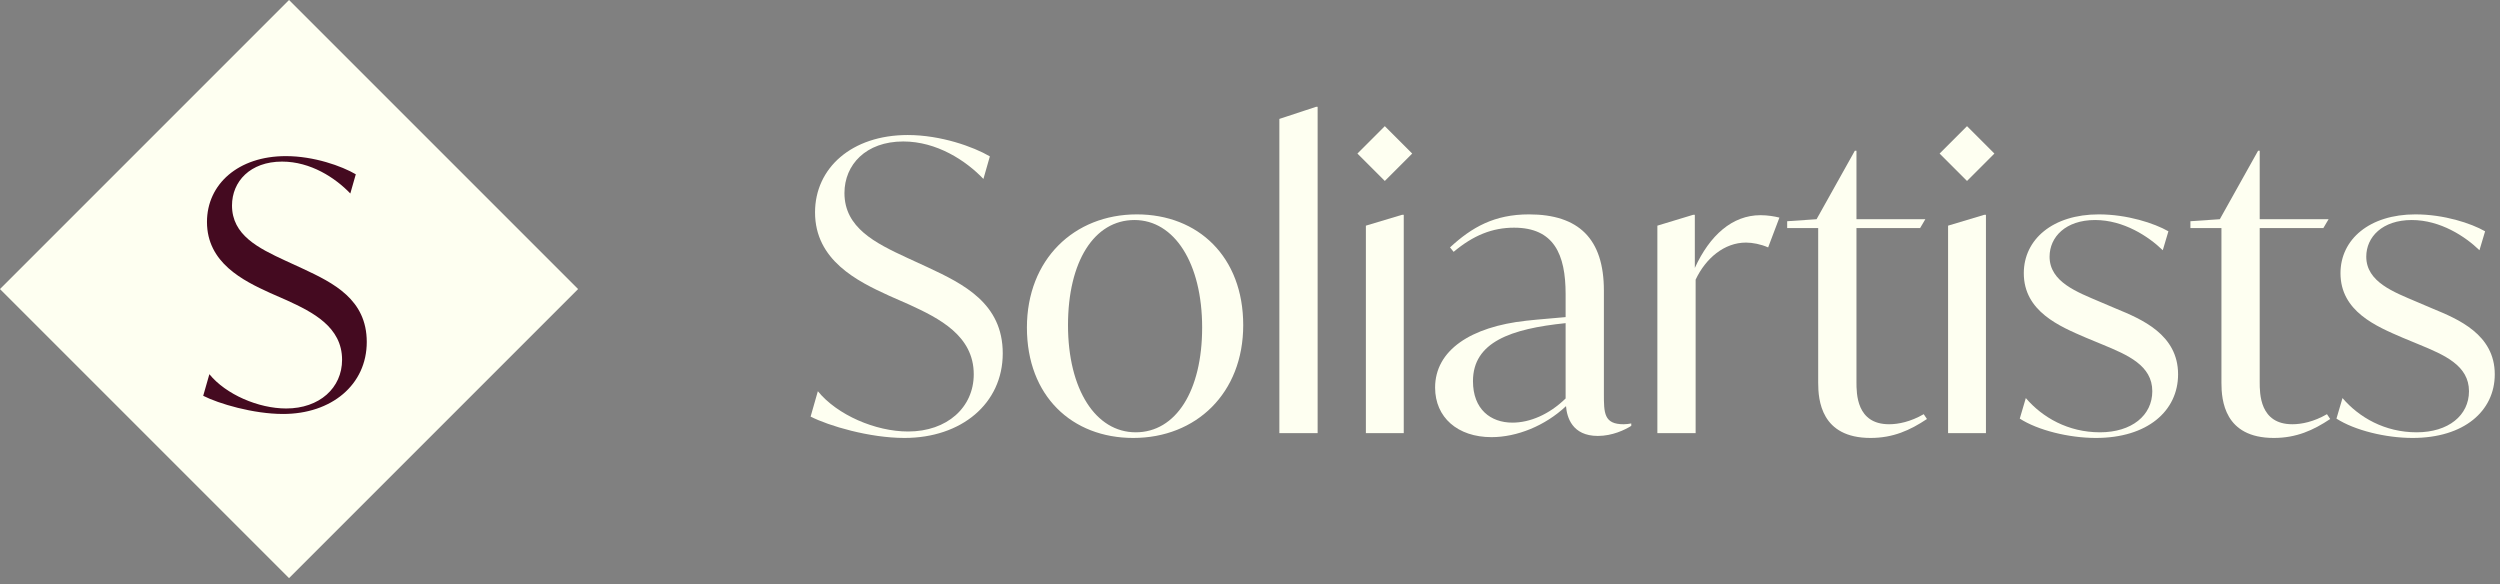 <svg width="308" height="72" viewBox="0 0 308 72" fill="none" xmlns="http://www.w3.org/2000/svg">
<rect x="0" y="0" width="308" height="72" fill="#808080" stroke="none"/>
<path d="M297.231 53.955C293.906 53.955 290.085 53.012 287.852 51.573L288.596 49.042C290.631 51.424 293.807 53.26 297.727 53.26C301.648 53.26 304.179 51.176 304.179 48.198C304.179 45.022 301.152 43.732 298.025 42.441L295.99 41.598C292.765 40.208 288.348 38.372 288.348 33.657C288.348 29.489 291.921 26.412 297.579 26.412C301.102 26.412 304.427 27.504 306.164 28.496L305.469 30.829C303.732 29.141 300.655 27.107 297.132 27.107C293.509 27.107 291.524 29.191 291.524 31.623C291.524 34.749 294.948 35.99 297.727 37.181L299.712 38.025C302.839 39.315 307.355 41.201 307.355 46.114C307.355 50.63 303.583 53.955 297.231 53.955Z" fill="#FEFFF1"/>
<path d="M286.683 51.027L287.08 51.622C284.996 53.012 282.911 53.955 280.132 53.955C274.028 53.955 273.681 49.29 273.681 47.156V28.099H269.859V27.255L273.482 27.007L278.197 18.57H278.395V27.007H286.882L286.236 28.099H278.395V47.056C278.395 48.496 278.395 52.267 282.415 52.267C283.557 52.267 285.045 51.969 286.683 51.027Z" fill="#FEFFF1"/>
<path d="M258.215 53.955C254.89 53.955 251.069 53.012 248.836 51.573L249.58 49.042C251.615 51.424 254.791 53.26 258.712 53.26C262.632 53.26 265.163 51.176 265.163 48.198C265.163 45.022 262.136 43.732 259.01 42.441L256.975 41.598C253.749 40.208 249.332 38.372 249.332 33.657C249.332 29.489 252.905 26.412 258.563 26.412C262.086 26.412 265.411 27.504 267.148 28.496L266.454 30.829C264.717 29.141 261.64 27.107 258.116 27.107C254.493 27.107 252.508 29.191 252.508 31.623C252.508 34.749 255.933 35.99 258.712 37.181L260.697 38.025C263.823 39.315 268.339 41.201 268.339 46.114C268.339 50.63 264.568 53.955 258.215 53.955Z" fill="#FEFFF1"/>
<path d="M242.336 22.293L238.961 18.918L242.336 15.543L245.71 18.918L242.336 22.293ZM240.003 53.359V27.801L244.47 26.461H244.668V53.359H240.003Z" fill="#FEFFF1"/>
<path d="M237.003 51.027L237.4 51.622C235.316 53.012 233.232 53.955 230.453 53.955C224.348 53.955 224.001 49.29 224.001 47.156V28.099H220.18V27.255L223.802 27.007L228.517 18.57H228.716V27.007H237.202L236.557 28.099H228.716V47.056C228.716 48.496 228.716 52.267 232.735 52.267C233.877 52.267 235.366 51.969 237.003 51.027Z" fill="#FEFFF1"/>
<path d="M216.892 26.511C217.785 26.511 218.629 26.66 219.225 26.809L217.835 30.481C216.942 30.084 215.9 29.886 215.106 29.886C212.426 29.886 210.143 31.821 208.902 34.451V53.359H204.188V27.801L208.604 26.461H208.803V33.012C210.639 28.992 213.418 26.511 216.892 26.511Z" fill="#FEFFF1"/>
<path d="M200.03 52.268C200.378 52.268 200.675 52.218 200.973 52.168V52.466C200.179 52.962 198.641 53.707 196.854 53.707C193.678 53.707 193.033 51.374 192.934 50.035C190.353 52.466 186.879 53.856 183.753 53.856C179.584 53.856 176.805 51.424 176.805 47.752C176.805 43.136 181.222 40.258 188.02 39.514C189.807 39.315 191.395 39.216 192.884 39.067V36.238C192.884 31.325 191.445 28.05 186.532 28.05C183.852 28.05 181.519 28.992 179.088 31.027L178.641 30.481C181.321 28 184.1 26.412 188.368 26.412C194.472 26.412 197.599 29.39 197.599 35.791V48.496C197.599 50.878 197.599 52.268 200.03 52.268ZM186.333 52.069C188.467 52.069 190.849 51.077 192.884 49.092V39.811C186.135 40.506 181.47 42.144 181.47 46.958C181.47 50.431 183.653 52.069 186.333 52.069Z" fill="#FEFFF1"/>
<path d="M170.609 22.293L167.234 18.918L170.609 15.543L173.984 18.918L170.609 22.293ZM168.277 53.359V27.801L172.743 26.461H172.942V53.359H168.277Z" fill="#FEFFF1"/>
<path d="M157.617 53.359V14.65L162.133 13.161H162.332V53.359H157.617Z" fill="#FEFFF1"/>
<path d="M139.617 53.955C132.074 53.955 126.516 48.794 126.516 40.357C126.516 31.97 132.322 26.412 140.064 26.412C147.607 26.412 153.165 31.623 153.165 40.059C153.165 48.446 147.359 53.955 139.617 53.955ZM139.915 53.26C144.878 53.26 148.104 48.149 148.104 40.357C148.104 32.417 144.679 27.107 139.766 27.107C134.803 27.107 131.578 32.218 131.578 40.059C131.578 48 135.002 53.26 139.915 53.26Z" fill="#FEFFF1"/>
<path d="M111.43 53.955C107.113 53.955 102.1 52.466 99.867 51.325L100.76 48.198C103.143 51.126 107.857 53.161 111.877 53.161C116.691 53.161 119.966 50.183 119.966 46.114C119.966 41.349 115.698 39.215 112.026 37.528L109.545 36.436C105.624 34.65 100.413 32.069 100.413 26.163C100.413 20.704 104.929 16.635 111.827 16.635C115.897 16.635 119.917 18.074 121.951 19.265L121.157 22.044C118.974 19.762 115.401 17.429 111.281 17.429C106.666 17.429 104.036 20.307 104.036 23.781C104.036 28.049 107.808 29.935 111.778 31.771L114.259 32.913C118.726 34.997 123.539 37.379 123.539 43.533C123.539 49.736 118.428 53.955 111.43 53.955Z" fill="#FEFFF1"/>
<rect x="35.609" width="50.364" height="50.364" transform="rotate(45 35.609 0)" fill="#FEFFF1"/>
<path d="M34.878 51.001C31.202 51.001 26.936 49.734 25.035 48.762L25.795 46.101C27.823 48.593 31.836 50.325 35.258 50.325C39.356 50.325 42.144 47.791 42.144 44.327C42.144 40.271 38.511 38.455 35.385 37.018L33.272 36.089C29.935 34.568 25.499 32.371 25.499 27.344C25.499 22.697 29.344 19.233 35.216 19.233C38.68 19.233 42.102 20.458 43.834 21.472L43.158 23.838C41.299 21.895 38.257 19.909 34.751 19.909C30.822 19.909 28.583 22.359 28.583 25.317C28.583 28.95 31.794 30.555 35.173 32.118L37.286 33.09C41.088 34.864 45.185 36.892 45.185 42.13C45.185 47.41 40.834 51.001 34.878 51.001Z" fill="#440A20"/>
</svg>
